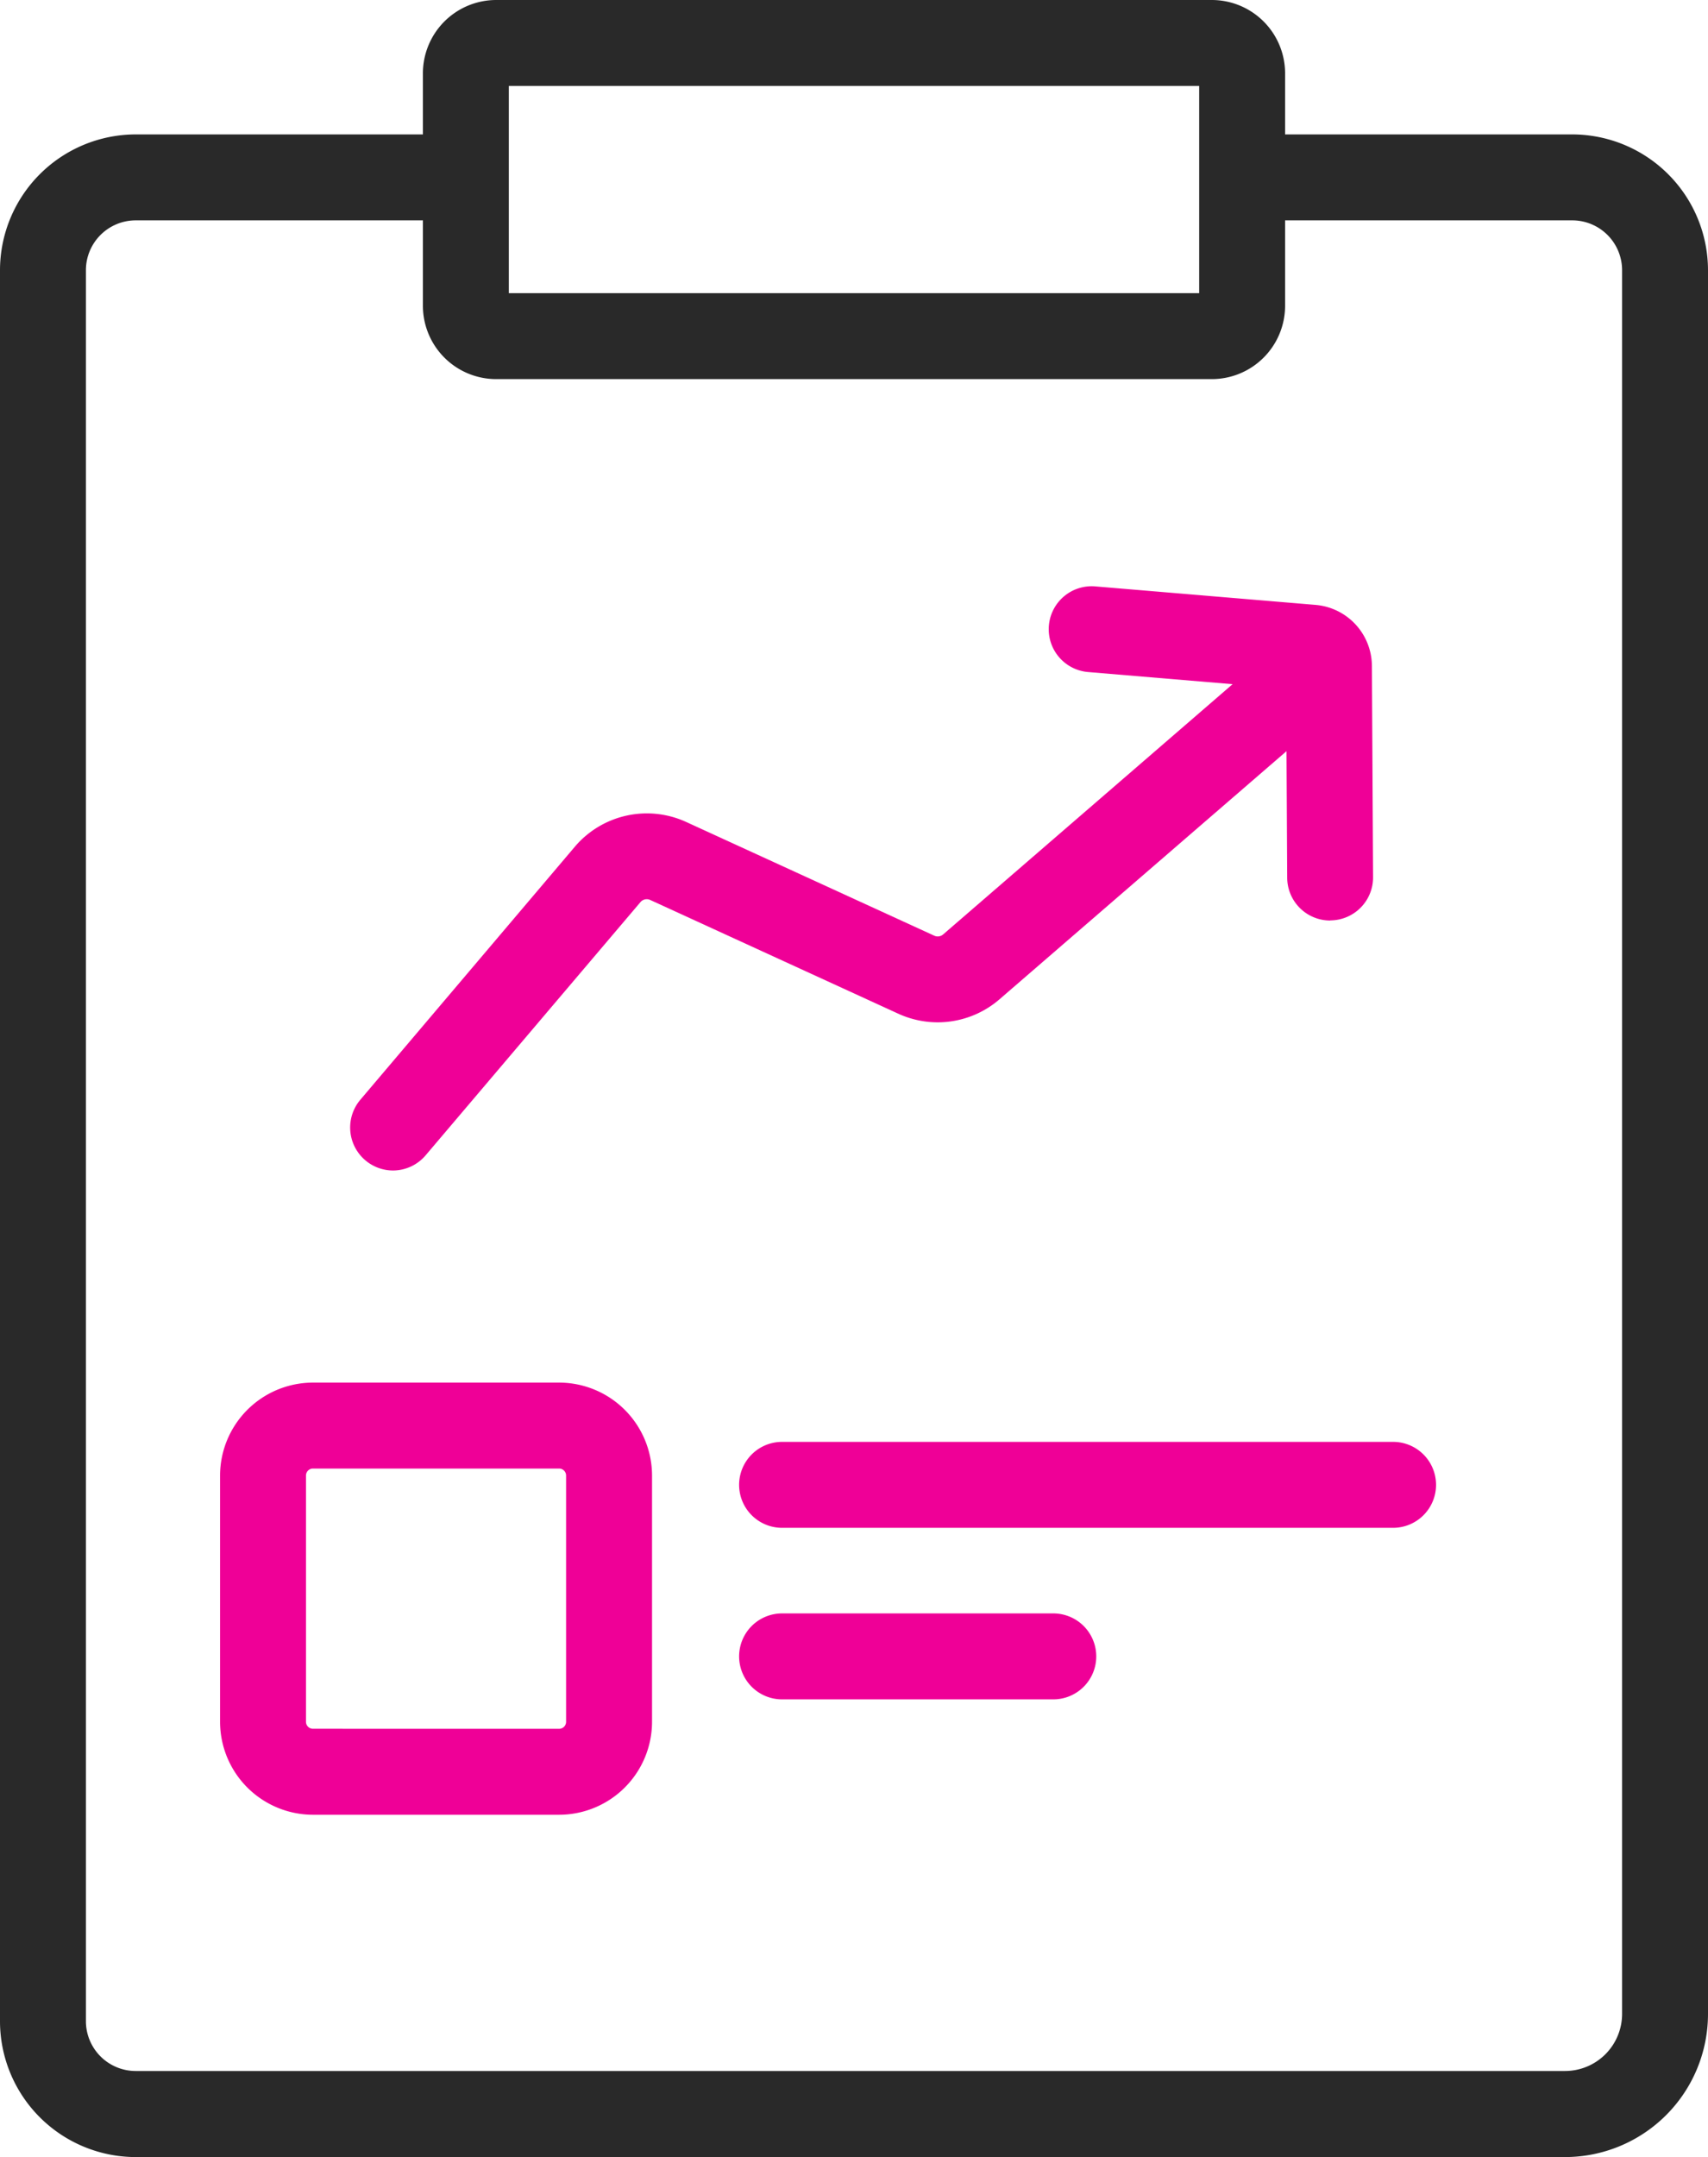 <svg xmlns="http://www.w3.org/2000/svg" width="39.761" height="50.196" viewBox="0 0 39.761 50.196"><g transform="translate(-401.312 -1156.513)"><path d="M437.746,1206.709H404.471a3.163,3.163,0,0,1-3.159-3.159V1162.8a3.163,3.163,0,0,1,3.159-3.159h7.636a1,1,0,1,1,0,2h-7.636a1.16,1.16,0,0,0-1.159,1.159v40.747a1.16,1.16,0,0,0,1.159,1.159h33.275a1.329,1.329,0,0,0,1.327-1.327V1162.8a1.16,1.16,0,0,0-1.159-1.159h-7.19a1,1,0,0,1,0-2h7.19a3.163,3.163,0,0,1,3.159,3.159v40.579A3.331,3.331,0,0,1,437.746,1206.709Z" fill="#292929"/><path d="M.705-1h16.66A1.707,1.707,0,0,1,19.071.705V6.117a1.707,1.707,0,0,1-1.705,1.705H.705A1.707,1.707,0,0,1-1,6.117V.705A1.707,1.707,0,0,1,.705-1ZM17.071,1H1V5.822H17.071Z" transform="translate(412.157 1157.513)" fill="#292929"/><path d="M1.162-1H6.893A2.165,2.165,0,0,1,9.056,1.162V6.893A2.165,2.165,0,0,1,6.893,9.056H1.162A2.165,2.165,0,0,1-1,6.893V1.162A2.165,2.165,0,0,1,1.162-1ZM6.893,7.056a.162.162,0,0,0,.162-.162V1.162A.162.162,0,0,0,6.893,1H1.162A.162.162,0,0,0,1,1.162V6.893a.162.162,0,0,0,.162.162Z" transform="translate(407.435 1189.687)" fill="#ef0097"/><path d="M14.224,1H0A1,1,0,0,1-1,0,1,1,0,0,1,0-1H14.224a1,1,0,0,1,1,1A1,1,0,0,1,14.224,1Z" transform="translate(419.518 1191.066)" fill="#ef0097"/><path d="M6.314,1H0A1,1,0,0,1-1,0,1,1,0,0,1,0-1H6.314a1,1,0,0,1,1,1A1,1,0,0,1,6.314,1Z" transform="translate(419.518 1195.058)" fill="#ef0097"/><path d="M410.463,1183.751a1,1,0,0,1-.762-1.647l4.995-5.89a2.2,2.2,0,0,1,2.584-.576l5.781,2.649a.192.192,0,0,0,.206-.029l6.782-5.861a1,1,0,0,1,1.308,1.513l-6.782,5.861a2.2,2.2,0,0,1-2.348.333l-5.78-2.649a.192.192,0,0,0-.225.05l-5,5.891A1,1,0,0,1,410.463,1183.751Z" fill="#ef0097"/><path d="M432.277,1177.934a1,1,0,0,1-1-.995l-.024-4.4-4.607-.387a1,1,0,1,1,.167-1.993l5.12.43a1.432,1.432,0,0,1,1.316,1.429l.027,4.908a1,1,0,0,1-.994,1.005Z" fill="#ef0097"/></g></svg>